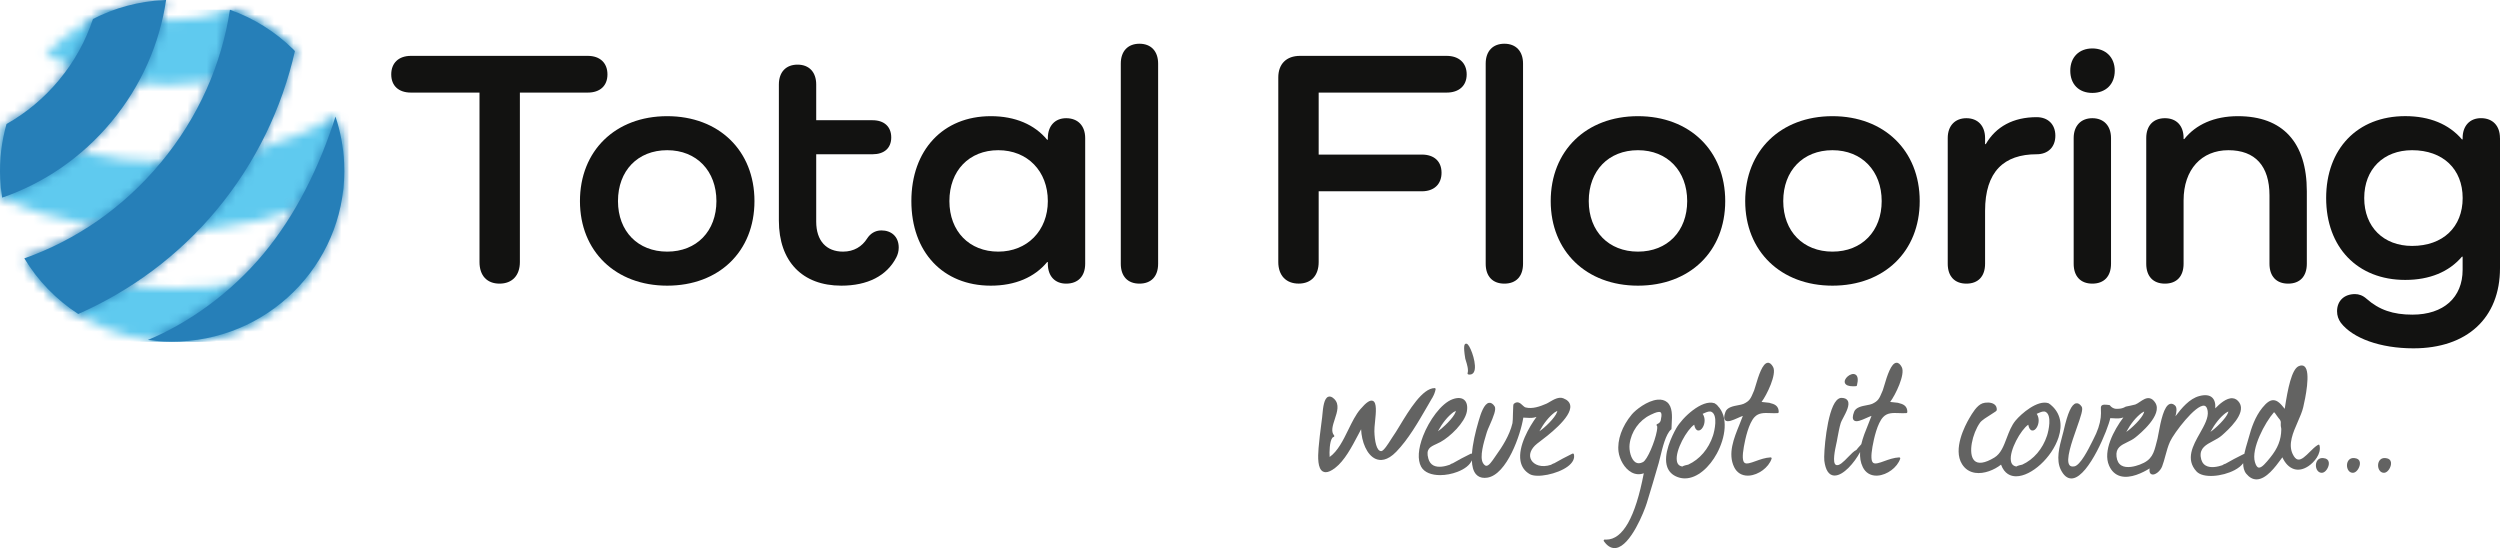 <svg width="260" height="57" viewBox="0 0 260 57" fill="none" xmlns="http://www.w3.org/2000/svg">
<mask id="mask0_65_322" style="mask-type:luminance" maskUnits="userSpaceOnUse" x="0" y="1" width="36" height="35">
<path d="M17.904 35.529C24.201 35.529 29.742 32.301 32.933 27.42C28.34 29.083 23.384 30.002 18.211 30.002C12.731 30.002 7.501 28.972 2.684 27.12C5.844 32.169 11.478 35.529 17.904 35.529ZM17.364 16.837C11.352 16.837 5.646 15.511 0.678 12.9C0.321 14.531 0.001 16.015 0.001 17.756C0.001 18.457 0.145 19.873 0.224 20.552C5.588 23.201 11.503 23.984 17.84 23.984C24.176 23.984 30.297 22.454 35.693 19.765C35.768 19.107 35.808 18.435 35.808 17.759C35.808 15.832 35.315 13.998 34.889 12.125C29.709 15.049 23.751 16.837 17.364 16.837ZM4.77 5.685C8.524 7.677 12.811 8.807 17.364 8.807C22.206 8.807 26.744 7.53 30.664 5.299C28.762 3.383 26.5 2.02 23.91 1.016C22.011 1.734 19.9 2.103 17.836 2.103C15.772 2.103 13.801 1.709 11.925 1.005C9.165 1.974 6.719 3.597 4.77 5.685Z" fill="white"/>
</mask>
<g mask="url(#mask0_65_322)">
<path d="M35.808 1.005H0.001V35.529H35.808V1.005Z" fill="#5FCAEF"/>
</g>
<path d="M27.404 26.387C23.938 30.552 19.54 33.631 15.379 35.354C16.471 35.508 17.591 35.565 18.729 35.511C28.607 35.061 36.244 26.744 35.79 16.941C35.711 15.26 35.401 13.644 34.889 12.124C33.254 17.287 30.776 22.332 27.404 26.387ZM16.698 16.937C12.771 21.66 7.854 24.985 2.53 26.87C3.934 29.201 5.858 31.178 8.138 32.655C13.567 30.259 18.531 26.641 22.548 21.81C26.644 16.887 29.327 11.216 30.671 5.317C30.613 5.252 30.556 5.192 30.498 5.127C28.646 3.311 26.402 1.895 23.913 1.015C23.052 6.658 20.671 12.164 16.698 16.941M17.079 0.007C14.406 0.129 11.899 0.83 9.669 1.974C8.92 4.233 7.742 6.396 6.117 8.349C4.543 10.244 2.692 11.76 0.678 12.897C0.166 14.699 -0.071 16.604 0.019 18.575C0.051 19.247 0.12 19.905 0.224 20.555C4.504 19.075 8.452 16.436 11.582 12.675C14.727 8.892 16.604 4.502 17.274 0C17.209 0 17.144 0 17.083 0.007" fill="#267FB8"/>
<mask id="mask1_65_322" style="mask-type:luminance" maskUnits="userSpaceOnUse" x="0" y="0" width="36" height="36">
<path d="M27.404 26.387C23.938 30.552 19.54 33.631 15.379 35.354C16.471 35.508 17.591 35.565 18.729 35.511C28.607 35.061 36.244 26.744 35.79 16.941C35.711 15.26 35.401 13.644 34.889 12.124C33.254 17.287 30.776 22.332 27.404 26.387ZM16.698 16.937C12.771 21.66 7.854 24.985 2.53 26.87C3.934 29.201 5.858 31.178 8.138 32.655C13.567 30.259 18.531 26.641 22.548 21.81C26.644 16.887 29.327 11.216 30.671 5.317C30.613 5.252 30.556 5.192 30.498 5.127C28.646 3.311 26.402 1.895 23.913 1.015C23.052 6.658 20.671 12.164 16.698 16.941M17.079 0.007C14.406 0.129 11.899 0.83 9.669 1.974C8.92 4.233 7.742 6.396 6.117 8.349C4.543 10.244 2.692 11.76 0.678 12.897C0.166 14.699 -0.071 16.604 0.019 18.575C0.051 19.247 0.12 19.905 0.224 20.555C4.504 19.075 8.452 16.436 11.582 12.675C14.727 8.892 16.604 4.502 17.274 0C17.209 0 17.144 0 17.083 0.007" fill="white"/>
</mask>
<g mask="url(#mask1_65_322)">
<path d="M36.244 0H-0.071V35.562H36.244V0Z" fill="#267FB8"/>
</g>
<path d="M61.129 5.81C62.401 5.81 63.175 6.547 63.175 7.737C63.175 8.928 62.397 9.629 61.129 9.629H54.068V27.256C54.068 28.657 53.258 29.498 51.95 29.498C50.642 29.498 49.868 28.657 49.868 27.256V9.629H42.735C41.464 9.629 40.689 8.928 40.689 7.737C40.689 6.547 41.467 5.81 42.735 5.81H61.129Z" fill="#121211"/>
<path d="M69.389 12.082C74.757 12.082 78.464 15.657 78.464 20.913C78.464 26.169 74.757 29.709 69.389 29.709C64.022 29.709 60.315 26.133 60.315 20.913C60.315 15.693 63.986 12.082 69.389 12.082ZM69.389 26.169C72.462 26.169 74.508 24.031 74.508 20.913C74.508 17.795 72.462 15.621 69.389 15.621C66.317 15.621 64.27 17.759 64.27 20.913C64.27 24.067 66.353 26.169 69.389 26.169Z" fill="#121211"/>
<path d="M93.219 26.766C92.232 28.693 90.218 29.709 87.498 29.709C83.438 29.709 81.003 27.184 81.003 22.944V8.789C81.003 7.491 81.745 6.722 82.945 6.722C84.144 6.722 84.886 7.494 84.886 8.789V12.504H90.748C91.947 12.504 92.689 13.169 92.689 14.291C92.689 15.414 91.947 16.043 90.748 16.043H84.886V23.051C84.886 25.05 85.946 26.169 87.675 26.169C88.806 26.169 89.652 25.643 90.182 24.803C90.499 24.313 90.993 23.963 91.666 23.963C92.689 23.963 93.467 24.592 93.467 25.751C93.467 26.137 93.363 26.487 93.219 26.766Z" fill="#121211"/>
<path d="M112.859 14.359V27.431C112.859 28.729 112.116 29.498 110.881 29.498C109.717 29.498 108.975 28.725 108.975 27.431V27.256H108.903C107.596 28.833 105.585 29.709 103.042 29.709C98.064 29.709 94.782 26.205 94.782 20.913C94.782 15.621 98.064 12.082 103.042 12.082C105.585 12.082 107.596 12.957 108.903 14.534H108.975V14.359C108.975 13.097 109.717 12.293 110.881 12.293C112.116 12.293 112.859 13.097 112.859 14.359ZM108.975 20.913C108.975 17.795 106.857 15.621 103.82 15.621C100.784 15.621 98.737 17.759 98.737 20.913C98.737 24.067 100.82 26.169 103.82 26.169C106.821 26.169 108.975 23.995 108.975 20.913Z" fill="#121211"/>
<path d="M120.445 6.615V27.431C120.445 28.729 119.739 29.498 118.503 29.498C117.268 29.498 116.562 28.726 116.562 27.431V6.615C116.562 5.317 117.304 4.548 118.503 4.548C119.703 4.548 120.445 5.321 120.445 6.615Z" fill="#121211"/>
<path d="M150.453 5.81C151.725 5.81 152.535 6.547 152.535 7.737C152.535 8.928 151.725 9.629 150.453 9.629H137.142V16.076H147.874C149.145 16.076 149.92 16.776 149.92 17.967C149.92 19.157 149.142 19.894 147.874 19.894H137.142V27.252C137.142 28.654 136.364 29.494 135.06 29.494C133.756 29.494 132.942 28.654 132.942 27.252V8.052C132.942 6.651 133.788 5.81 135.201 5.81H150.453Z" fill="#121211"/>
<path d="M158.396 6.615V27.431C158.396 28.729 157.69 29.498 156.454 29.498C155.219 29.498 154.512 28.726 154.512 27.431V6.615C154.512 5.317 155.255 4.548 156.454 4.548C157.654 4.548 158.396 5.321 158.396 6.615Z" fill="#121211"/>
<path d="M170.349 12.082C175.716 12.082 179.423 15.657 179.423 20.913C179.423 26.169 175.716 29.709 170.349 29.709C164.981 29.709 161.274 26.133 161.274 20.913C161.274 15.693 164.945 12.082 170.349 12.082ZM170.349 26.169C173.422 26.169 175.468 24.031 175.468 20.913C175.468 17.795 173.422 15.621 170.349 15.621C167.276 15.621 165.23 17.759 165.23 20.913C165.23 24.067 167.312 26.169 170.349 26.169Z" fill="#121211"/>
<path d="M190.576 12.082C195.943 12.082 199.65 15.657 199.65 20.913C199.65 26.169 195.943 29.709 190.576 29.709C185.208 29.709 181.501 26.133 181.501 20.913C181.501 15.693 185.172 12.082 190.576 12.082ZM190.576 26.169C193.649 26.169 195.695 24.031 195.695 20.913C195.695 17.795 193.649 15.621 190.576 15.621C187.503 15.621 185.457 17.759 185.457 20.913C185.457 24.067 187.539 26.169 190.576 26.169Z" fill="#121211"/>
<path d="M213.757 14.116C213.757 15.307 212.979 16.043 211.815 16.043C208.425 16.043 206.448 17.831 206.448 21.928V27.431C206.448 28.729 205.741 29.498 204.506 29.498C203.27 29.498 202.564 28.725 202.564 27.431V14.359C202.564 13.097 203.306 12.293 204.506 12.293C205.705 12.293 206.448 13.097 206.448 14.359V14.989H206.52C207.579 13.165 209.38 12.185 211.815 12.185C212.979 12.185 213.757 12.922 213.757 14.113V14.116Z" fill="#121211"/>
<path d="M215.309 7.351C215.309 5.95 216.228 5.038 217.604 5.038C218.98 5.038 219.935 5.95 219.935 7.351C219.935 8.753 219.016 9.664 217.604 9.664C216.192 9.664 215.309 8.753 215.309 7.351ZM219.546 14.359V27.431C219.546 28.729 218.84 29.498 217.604 29.498C216.368 29.498 215.662 28.725 215.662 27.431V14.359C215.662 13.097 216.404 12.293 217.604 12.293C218.804 12.293 219.546 13.097 219.546 14.359Z" fill="#121211"/>
<path d="M239.91 19.898V27.431C239.91 28.729 239.204 29.498 237.968 29.498C236.732 29.498 236.026 28.725 236.026 27.431V20.316C236.026 17.266 234.542 15.621 231.754 15.621C228.966 15.621 227.093 17.62 227.093 20.841V27.431C227.093 28.729 226.387 29.498 225.151 29.498C223.915 29.498 223.209 28.725 223.209 27.431V14.359C223.209 13.061 223.951 12.293 225.151 12.293C226.35 12.293 227.093 13.065 227.093 14.359V14.463H227.165C228.364 12.957 230.27 12.082 232.745 12.082C237.406 12.082 239.91 14.813 239.91 19.894V19.898Z" fill="#121211"/>
<path d="M260 14.359V27.885C260 33.073 256.574 36.227 250.998 36.227C247.539 36.227 244.679 35.176 243.443 33.563C243.195 33.213 243.054 32.827 243.054 32.372C243.054 31.285 243.797 30.585 244.924 30.585C245.313 30.585 245.735 30.724 246.124 31.075C247.431 32.229 248.876 32.723 250.89 32.723C254.139 32.723 256.113 30.935 256.113 28.06V26.695H256.041C254.701 28.271 252.687 29.112 250.144 29.112C245.165 29.112 241.92 25.711 241.92 20.595C241.92 15.478 245.169 12.078 250.144 12.078C252.687 12.078 254.697 12.918 256.041 14.495H256.113V14.356C256.113 13.094 256.855 12.289 258.019 12.289C259.254 12.289 259.996 13.094 259.996 14.356L260 14.359ZM256.117 20.599C256.117 17.584 254.07 15.621 250.857 15.621C247.892 15.621 245.879 17.584 245.879 20.599C245.879 23.613 247.892 25.576 250.857 25.576C254.07 25.576 256.117 23.613 256.117 20.599Z" fill="#121211"/>
<path d="M148.925 41.432L148.932 41.418C148.947 41.397 148.961 41.372 148.979 41.343C148.983 41.336 148.99 41.325 148.994 41.315C148.994 41.315 148.994 41.311 148.997 41.307C148.997 41.307 149.001 41.3 149.001 41.297C149.145 41.043 149.246 40.775 149.303 40.489C149.311 40.456 149.303 40.424 149.282 40.399C149.26 40.374 149.228 40.363 149.199 40.36C147.927 40.385 146.562 42.637 145.564 44.286C145.276 44.761 145.027 45.169 144.833 45.437C144.786 45.501 144.718 45.612 144.635 45.741C144.397 46.12 143.9 46.914 143.651 46.917H143.644C143.158 46.917 142.96 45.852 142.935 44.851C142.927 44.611 142.963 44.25 143.003 43.867C143.104 42.888 143.205 41.872 142.78 41.69C142.495 41.572 142.092 41.837 141.476 42.559C140.993 43.124 140.622 43.882 140.226 44.69C139.689 45.787 139.134 46.917 138.284 47.525C138.244 47.032 138.277 45.934 138.547 45.555C138.59 45.494 138.633 45.459 138.68 45.451C138.716 45.444 138.749 45.419 138.763 45.383C138.777 45.348 138.77 45.308 138.745 45.28C138.396 44.883 138.601 44.257 138.817 43.596C139.069 42.834 139.329 42.044 138.759 41.49C138.536 41.268 138.327 41.193 138.143 41.261C137.711 41.418 137.599 42.316 137.527 43.145C137.52 43.242 137.513 43.32 137.506 43.374C137.473 43.628 137.441 43.878 137.409 44.132C137.304 44.937 137.2 45.77 137.131 46.596C137.052 47.575 137.03 48.737 137.585 49.038C137.675 49.084 137.772 49.109 137.877 49.109C138.14 49.109 138.457 48.966 138.842 48.673C139.833 47.918 140.582 46.488 141.245 45.23C141.353 45.026 141.454 44.829 141.555 44.643C141.605 45.923 142.142 47.328 143.079 47.729C143.532 47.922 144.275 47.951 145.215 46.978C146.468 45.677 147.455 43.964 148.414 42.309C148.587 42.012 148.752 41.718 148.918 41.436" fill="#636362"/>
<path d="M152.398 37.321C152.398 37.321 152.398 37.328 152.398 37.335C152.398 37.335 152.409 37.367 152.413 37.381L152.441 37.478C152.564 37.868 152.748 38.454 152.629 38.808C152.618 38.837 152.622 38.869 152.64 38.894C152.654 38.919 152.683 38.937 152.712 38.944C152.762 38.955 152.809 38.958 152.849 38.958C153.09 38.958 153.22 38.819 153.288 38.694C153.652 38.018 153 36.176 152.658 35.83C152.542 35.715 152.452 35.737 152.409 35.758C152.326 35.801 152.153 35.887 152.387 37.292C152.387 37.303 152.387 37.313 152.391 37.321" fill="#636362"/>
<path d="M163.612 47.182C163.583 47.168 163.547 47.168 163.518 47.182L163.464 47.211C162.852 47.518 162.218 47.84 161.627 48.187C161.58 48.19 161.526 48.219 161.472 48.244C161.411 48.276 161.353 48.301 161.321 48.333C160.294 48.677 159.538 48.337 159.257 47.854C158.951 47.332 159.188 46.671 159.869 46.131C159.902 46.102 159.963 46.059 160.039 46.002C160.889 45.362 163.482 43.421 163.306 42.18C163.259 41.84 163.014 41.586 162.582 41.422C162.11 41.24 161.588 41.551 161.166 41.797C161.036 41.873 160.918 41.947 160.82 41.987C160.154 42.276 159.376 42.552 158.673 42.377C158.558 42.348 158.446 42.244 158.331 42.137C158.122 41.94 157.834 41.672 157.448 41.987C157.376 42.044 157.366 42.169 157.348 43.006C157.34 43.406 157.33 43.86 157.297 44.007C156.995 45.301 156.184 46.531 155.6 47.343C155.539 47.429 155.478 47.518 155.417 47.608C155.147 48.001 154.844 48.444 154.585 48.444H154.581C154.469 48.444 154.354 48.348 154.239 48.169C153.843 47.543 154.332 45.934 154.567 45.162C154.595 45.072 154.617 44.994 154.639 44.926C154.678 44.786 154.786 44.54 154.912 44.257C155.334 43.303 155.637 42.548 155.435 42.248C155.255 41.98 155.057 41.862 154.855 41.894C154.347 41.976 153.997 43.01 153.778 43.782L153.756 43.857C153.446 44.919 153.154 46.145 153.082 47.2C153.075 47.193 153.068 47.186 153.061 47.182C153.032 47.168 152.996 47.168 152.967 47.182L152.91 47.211C152.297 47.518 151.667 47.836 151.076 48.187C151.029 48.19 150.975 48.219 150.921 48.244C150.856 48.276 150.802 48.305 150.766 48.337C150.305 48.498 149.599 48.666 149.095 48.416C148.828 48.283 148.641 48.04 148.547 47.693C148.266 46.689 148.731 46.478 149.376 46.181C149.52 46.117 149.667 46.049 149.815 45.966C150.809 45.423 152.333 43.964 152.549 42.82C152.654 42.262 152.556 41.822 152.276 41.586C152.088 41.425 151.728 41.286 151.09 41.511C149.869 41.944 148.612 43.764 148.003 45.334C147.481 46.681 147.409 47.819 147.798 48.537C148.129 49.148 148.904 49.413 149.775 49.413C150.366 49.413 151 49.291 151.569 49.073C152.355 48.773 152.884 48.34 153.072 47.872C153.093 48.487 153.219 49.002 153.508 49.327C153.727 49.574 154.023 49.699 154.39 49.699C154.48 49.699 154.574 49.692 154.675 49.678C156.721 49.367 158.158 45.169 158.425 43.431C158.551 43.431 158.666 43.442 158.781 43.449C159.127 43.471 159.441 43.489 159.797 43.356C159.048 44.379 157.859 46.399 158.133 47.94C158.241 48.541 158.562 49.002 159.091 49.309C159.833 49.739 161.973 49.309 163.039 48.519C163.569 48.126 163.792 47.686 163.684 47.243C163.677 47.211 163.655 47.186 163.627 47.171M151.404 42.72C151.404 42.756 151.397 42.798 151.379 42.852C151.177 43.453 150.064 44.504 149.541 44.851C150.02 43.978 150.55 43.324 151.155 42.866C151.227 42.838 151.324 42.781 151.404 42.723M161.959 42.723C161.959 42.759 161.951 42.802 161.933 42.856C161.732 43.456 160.619 44.511 160.096 44.854C160.575 43.982 161.105 43.328 161.71 42.87C161.782 42.841 161.879 42.784 161.959 42.727" fill="#636362"/>
<path d="M173.799 44.675C173.825 44.654 173.835 44.625 173.835 44.597C173.835 44.44 173.846 44.261 173.857 44.071C173.904 43.285 173.958 42.309 173.382 41.829C173.126 41.618 172.794 41.529 172.395 41.565C171.317 41.665 170.111 42.62 169.704 43.106C168.688 44.325 168.176 45.77 168.327 46.978C168.425 47.74 168.922 48.723 169.693 49.134C170.096 49.349 170.529 49.377 170.954 49.22C170.082 53.8 168.771 56.12 167.045 56.12C166.998 56.12 166.948 56.12 166.897 56.113C166.854 56.113 166.818 56.131 166.797 56.167C166.775 56.203 166.778 56.246 166.8 56.278C167.132 56.757 167.506 57 167.91 57C167.964 57 168.014 56.996 168.068 56.989C169.588 56.757 171 53.189 171.267 52.316C171.667 51.015 172.085 49.613 172.506 48.154C172.553 47.997 172.603 47.786 172.661 47.539C172.892 46.585 173.241 45.137 173.789 44.672M172.33 44.293C172.33 44.293 172.395 44.375 172.312 44.833C172.106 45.956 171.325 47.815 170.874 48.054C170.572 48.215 170.302 48.222 170.078 48.072C169.624 47.765 169.401 46.86 169.477 46.206C169.635 44.894 170.464 43.721 171.642 43.149C171.851 43.049 172.279 42.838 172.546 42.838C172.611 42.838 172.665 42.852 172.704 42.881C172.78 42.941 172.848 43.109 172.74 43.581C172.74 43.585 172.74 43.592 172.74 43.596C172.719 43.846 172.593 44.01 172.348 44.103C172.308 44.118 172.276 44.153 172.276 44.196C172.276 44.239 172.294 44.275 172.333 44.293" fill="#636362"/>
<path d="M178.324 41.944C178.317 41.94 178.313 41.937 178.306 41.933H178.299C177.013 41.508 174.966 43.41 174.329 44.543C173.893 45.319 172.924 47.271 173.396 48.576C173.569 49.056 173.918 49.402 174.437 49.602C174.7 49.706 174.966 49.753 175.229 49.753C176.548 49.753 177.801 48.555 178.551 47.171C179.441 45.534 179.797 43.356 178.626 42.194C178.616 42.144 178.536 42.09 178.327 41.944M174.956 48.516C174.635 48.462 174.448 48.272 174.394 47.933C174.206 46.835 175.442 44.675 176.198 44.168C176.263 44.529 176.393 44.729 176.584 44.769C176.76 44.804 176.951 44.679 177.095 44.432C177.319 44.046 177.369 43.467 177.077 43.038C177.128 43.017 177.175 42.995 177.225 42.974C177.52 42.841 177.801 42.72 178.025 42.849C178.662 43.217 178.32 44.783 178.151 45.305C177.697 46.692 176.757 47.783 175.575 48.322C175.399 48.355 175.096 48.426 174.959 48.519" fill="#636362"/>
<path d="M184.066 41.904C184.041 41.897 184.016 41.894 183.987 41.887C183.98 41.887 183.976 41.887 183.972 41.887C183.717 41.862 183.461 41.833 183.202 41.801C183.745 41.086 184.801 38.912 184.405 38.172C184.235 37.857 184.044 37.707 183.839 37.728C183.306 37.782 182.903 39.012 182.567 40.163C182.51 40.363 182.463 40.524 182.434 40.589L182.377 40.725C182.078 41.44 181.966 41.708 181.328 42.001C181.202 42.062 180.993 42.097 180.774 42.141C180.262 42.237 179.624 42.355 179.448 42.834C179.279 43.288 179.275 43.567 179.43 43.714C179.678 43.943 180.215 43.699 180.737 43.467C180.925 43.385 181.112 43.299 181.256 43.252C181.152 43.538 181.029 43.842 180.903 44.157C180.323 45.577 179.671 47.185 180.352 48.58C180.633 49.156 181.13 49.467 181.764 49.467C181.807 49.467 181.851 49.467 181.894 49.463C182.888 49.399 183.944 48.612 184.246 47.707C184.257 47.675 184.25 47.639 184.232 47.611C184.21 47.582 184.174 47.568 184.142 47.568C183.591 47.593 183.061 47.786 182.593 47.954C182.078 48.14 181.638 48.297 181.429 48.129C181.217 47.954 181.195 47.411 181.361 46.463C181.516 45.587 181.865 44.021 182.474 43.374C182.906 42.916 183.472 42.938 184.127 42.963C184.372 42.974 184.628 42.981 184.887 42.963C184.941 42.959 184.985 42.913 184.988 42.859C184.995 42.201 184.534 42.015 184.059 41.908" fill="#636362"/>
<path d="M192.723 40.174C192.741 40.174 192.762 40.174 192.784 40.174C192.841 40.174 192.921 40.17 193.025 40.16C193.025 40.16 193.025 40.16 193.029 40.16C193.043 40.16 193.061 40.152 193.072 40.145C193.097 40.131 193.115 40.109 193.122 40.081C193.27 39.487 193.223 39.108 192.975 38.958C192.737 38.812 192.395 38.944 192.164 39.141C191.905 39.362 191.79 39.638 191.876 39.841C191.97 40.063 192.254 40.174 192.723 40.174Z" fill="#636362"/>
<path d="M197.438 41.904C197.413 41.897 197.388 41.894 197.359 41.887C197.355 41.887 197.352 41.887 197.348 41.887C197.092 41.862 196.833 41.833 196.577 41.801C197.121 41.086 198.18 38.915 197.78 38.172C197.611 37.857 197.424 37.707 197.215 37.728C196.682 37.782 196.278 39.012 195.943 40.163C195.886 40.367 195.839 40.524 195.81 40.589L195.752 40.725C195.453 41.44 195.342 41.708 194.704 42.001C194.578 42.062 194.369 42.097 194.149 42.141C193.638 42.237 193 42.355 192.824 42.834C192.654 43.288 192.651 43.567 192.806 43.714C193.054 43.943 193.591 43.699 194.113 43.467C194.301 43.385 194.488 43.299 194.636 43.252C194.531 43.538 194.409 43.839 194.283 44.157C194.016 44.811 193.735 45.501 193.576 46.195C193.522 46.259 193.465 46.32 193.411 46.385C193.296 46.513 193.173 46.645 193.069 46.789C192.802 46.917 192.507 47.221 192.197 47.539C191.754 48.001 191.249 48.523 190.925 48.34C190.551 48.129 190.842 46.771 190.968 46.191C190.994 46.081 191.015 45.98 191.03 45.905C191.055 45.77 191.08 45.63 191.105 45.491C191.199 44.99 191.293 44.472 191.437 43.989C191.469 43.878 191.57 43.689 191.685 43.471C192.009 42.859 192.413 42.097 192.161 41.669C192.056 41.486 191.847 41.39 191.545 41.379C191.354 41.368 191.167 41.461 190.997 41.647C189.974 42.763 189.643 47.253 189.729 47.918C189.855 48.895 190.194 49.413 190.734 49.456C190.759 49.456 190.781 49.456 190.806 49.456C191.725 49.456 192.863 48.111 193.45 47.017C193.418 47.554 193.486 48.079 193.731 48.58C194.012 49.156 194.51 49.467 195.144 49.467C195.187 49.467 195.226 49.467 195.27 49.463C196.264 49.399 197.319 48.612 197.622 47.707C197.633 47.675 197.626 47.639 197.608 47.611C197.586 47.582 197.55 47.568 197.517 47.568C196.966 47.593 196.437 47.786 195.968 47.954C195.457 48.14 195.014 48.297 194.805 48.129C194.592 47.954 194.574 47.411 194.736 46.463C194.891 45.587 195.241 44.021 195.85 43.374C196.282 42.916 196.847 42.938 197.503 42.963C197.748 42.974 198.004 42.981 198.263 42.963C198.317 42.959 198.36 42.913 198.364 42.859C198.371 42.201 197.91 42.015 197.435 41.908" fill="#636362"/>
<path d="M213.353 42.173C213.324 42.126 213.242 42.069 213.062 41.944C213.054 41.94 213.047 41.937 213.04 41.933C211.905 41.558 210.212 43.02 209.614 43.742C209.189 44.257 208.94 44.915 208.699 45.551C208.382 46.392 208.083 47.182 207.417 47.586C206.426 48.187 205.702 48.29 205.32 47.886C204.661 47.193 205.108 45.108 205.922 43.957C206.102 43.703 206.667 43.353 207.082 43.095C207.564 42.798 207.658 42.73 207.665 42.634C207.68 42.384 207.593 42.184 207.409 42.051C207.071 41.801 206.473 41.84 206.177 41.947C205.59 42.158 205.108 42.988 204.819 43.481L204.794 43.524C204.373 44.243 203.079 46.706 204.048 48.265C204.365 48.777 204.827 49.084 205.414 49.173C206.35 49.316 207.417 48.866 208.108 48.322C208.465 49.309 209.139 49.531 209.657 49.535H209.675C211.268 49.535 213.407 47.579 214.088 45.491C214.528 44.139 214.268 42.977 213.361 42.173M209.697 48.516C209.376 48.462 209.189 48.273 209.135 47.933C208.948 46.835 210.183 44.676 210.94 44.168C211.005 44.529 211.134 44.729 211.325 44.769C211.502 44.808 211.693 44.679 211.837 44.432C212.06 44.046 212.11 43.467 211.819 43.038C211.869 43.017 211.916 42.995 211.966 42.974C212.262 42.841 212.543 42.72 212.766 42.849C213.404 43.217 213.062 44.783 212.892 45.305C212.438 46.692 211.498 47.783 210.317 48.322C210.14 48.355 209.837 48.426 209.701 48.519" fill="#636362"/>
<path d="M241.214 46.292C241.214 46.292 241.199 46.263 241.189 46.252H241.185C241.167 46.245 241.145 46.242 241.127 46.245C241.117 46.245 241.106 46.249 241.095 46.256C241.07 46.27 241.037 46.285 241.008 46.306C240.753 46.463 240.497 46.717 240.23 46.985C239.798 47.414 239.355 47.858 238.984 47.793C238.782 47.758 238.595 47.557 238.429 47.2C237.957 46.177 238.472 45.001 238.97 43.864C239.204 43.331 239.423 42.827 239.535 42.355C239.737 41.497 240.349 38.658 239.665 38.108C239.506 37.979 239.301 37.972 239.052 38.086C238.332 38.419 237.928 40.449 237.629 42.398C237.622 42.441 237.619 42.48 237.611 42.52C237.197 41.987 236.851 41.626 236.433 41.619C236.091 41.608 235.731 41.855 235.288 42.402C234.517 43.353 234.132 44.54 233.883 45.469C233.843 45.612 233.797 45.773 233.743 45.952C233.631 46.324 233.498 46.767 233.404 47.218C233.379 47.214 233.357 47.214 233.335 47.225L233.281 47.254C232.669 47.561 232.035 47.883 231.444 48.23C231.397 48.233 231.343 48.262 231.289 48.287C231.224 48.319 231.17 48.344 231.134 48.38C230.699 48.53 229.91 48.727 229.384 48.412C229.095 48.24 228.923 47.929 228.872 47.493C228.771 46.599 229.438 46.245 230.147 45.87C230.475 45.695 230.814 45.516 231.084 45.276C231.711 44.718 233.62 43.024 232.907 41.894C232.723 41.604 232.485 41.447 232.201 41.418C231.545 41.358 230.803 42.037 230.389 42.469C230.425 41.947 230.313 41.569 230.054 41.336C229.766 41.079 229.319 41.032 228.724 41.19C227.698 41.465 226.898 42.434 226.246 43.292C226.365 42.87 226.43 42.384 226.21 42.176C226.03 42.008 225.846 41.951 225.666 42.012C225.054 42.216 224.729 43.732 224.474 45.14C224.434 45.355 224.405 45.526 224.384 45.609C224.351 45.734 224.319 45.855 224.29 45.974C223.998 47.139 223.818 47.843 222.539 48.319C222.064 48.498 221.178 48.745 220.619 48.405C220.338 48.233 220.169 47.926 220.118 47.489C220.014 46.578 220.58 46.306 221.232 45.988C221.513 45.852 221.804 45.712 222.056 45.512C222.546 45.126 224.946 43.142 224.153 41.89C223.98 41.619 223.789 41.465 223.569 41.418C223.213 41.343 222.878 41.572 222.55 41.79C222.381 41.905 222.222 42.012 222.071 42.069C221.999 42.098 221.196 42.269 221.102 42.284C221.087 42.284 221.077 42.291 221.062 42.298C220.839 42.434 220.59 42.505 220.32 42.512C219.949 42.559 219.657 42.444 219.434 42.162C219.416 42.141 219.391 42.126 219.362 42.123C218.922 42.073 218.703 42.058 218.58 42.169C218.476 42.266 218.483 42.412 218.494 42.638C218.501 42.824 218.515 43.077 218.476 43.417C218.393 44.125 218.141 44.869 217.712 45.687C217.672 45.763 217.622 45.863 217.564 45.981C217.201 46.706 216.35 48.405 215.724 48.505C215.493 48.541 215.331 48.505 215.234 48.383C214.798 47.865 215.471 45.949 215.965 44.554C216.43 43.238 216.664 42.538 216.494 42.291C216.314 42.023 216.116 41.905 215.914 41.944C215.45 42.03 215.043 42.916 214.632 44.736C214.618 44.797 214.607 44.844 214.6 44.872C214.56 45.03 214.517 45.194 214.47 45.362C214.175 46.46 213.804 47.826 214.333 48.873C214.632 49.463 214.996 49.76 215.425 49.76C215.479 49.76 215.529 49.756 215.583 49.746C217.28 49.463 219.243 44.604 219.47 43.485C219.596 43.485 219.715 43.496 219.827 43.503C220.172 43.524 220.482 43.542 220.832 43.413C219.845 44.726 218.67 46.914 219.348 48.433C219.6 49.002 219.992 49.363 220.507 49.513C221.563 49.817 222.874 49.145 223.562 48.716C223.497 49.141 223.642 49.291 223.789 49.338C224.113 49.442 224.668 49.013 224.863 48.501C224.996 48.151 225.097 47.783 225.201 47.393C225.335 46.9 225.472 46.392 225.684 45.927C226.091 45.037 228.339 42.062 229.24 42.194C229.427 42.219 229.546 42.409 229.6 42.748C229.701 43.438 229.258 44.225 228.786 45.062C228.072 46.324 227.265 47.754 228.433 49.027C229.113 49.771 231.124 49.567 232.399 48.891C232.806 48.676 233.105 48.43 233.289 48.172C233.289 48.594 233.375 48.977 233.606 49.263C233.926 49.656 234.286 49.856 234.676 49.856C234.686 49.856 234.694 49.856 234.704 49.856C235.699 49.831 236.632 48.562 237.251 47.718C237.291 47.665 237.33 47.611 237.366 47.561C237.665 48.212 238.087 48.63 238.584 48.784C239.056 48.927 239.56 48.823 240.083 48.473C240.652 48.094 241.43 47.214 241.235 46.345M237.248 44.536C237.24 44.572 237.248 44.615 237.248 44.64C237.248 44.651 237.251 44.661 237.255 44.672C237.237 45.745 236.887 46.624 236.106 47.586L236.077 47.622C235.688 48.097 235.212 48.694 234.895 48.63C234.744 48.601 234.614 48.408 234.513 48.062C234.103 46.671 235.536 43.961 236.502 42.863C236.592 42.941 236.678 43.07 236.758 43.188C236.819 43.278 236.877 43.363 236.938 43.435C237.215 43.749 237.212 43.839 237.201 44.018C237.194 44.136 237.186 44.3 237.248 44.54M231.747 42.784C231.747 42.82 231.74 42.863 231.722 42.916C231.52 43.517 230.407 44.568 229.884 44.915C230.364 44.043 230.893 43.388 231.498 42.931C231.57 42.902 231.668 42.845 231.747 42.788M222.993 42.788C222.993 42.824 222.986 42.866 222.968 42.92C222.766 43.521 221.653 44.572 221.131 44.919C221.61 44.046 222.139 43.392 222.745 42.934C222.817 42.906 222.914 42.849 222.993 42.791" fill="#636362"/>
<path d="M241.905 47.704L241.884 47.697H241.877C241.877 47.697 241.866 47.693 241.859 47.69H241.844C241.376 47.543 241.131 47.736 241.026 47.865C240.817 48.122 240.796 48.566 240.976 48.877C241.088 49.066 241.257 49.17 241.451 49.17C241.484 49.17 241.513 49.17 241.545 49.163C241.877 49.105 242.172 48.626 242.201 48.255C242.222 47.99 242.114 47.793 241.905 47.707" fill="#636362"/>
<path d="M245.137 47.704L245.115 47.697C245.115 47.697 245.112 47.697 245.108 47.697C245.108 47.697 245.097 47.697 245.094 47.693L245.076 47.686C244.607 47.543 244.362 47.736 244.258 47.865C244.049 48.122 244.027 48.566 244.207 48.877C244.319 49.066 244.488 49.17 244.683 49.17C244.715 49.17 244.744 49.17 244.777 49.163C245.112 49.105 245.403 48.626 245.432 48.255C245.454 47.99 245.346 47.793 245.137 47.708" fill="#636362"/>
<path d="M248.372 47.704L248.35 47.697C248.35 47.697 248.346 47.697 248.343 47.697C248.343 47.697 248.332 47.697 248.328 47.693L248.31 47.686C247.842 47.543 247.597 47.736 247.493 47.865C247.284 48.122 247.262 48.566 247.442 48.877C247.554 49.066 247.723 49.17 247.918 49.17C247.95 49.17 247.979 49.17 248.011 49.163C248.346 49.105 248.638 48.626 248.667 48.255C248.689 47.99 248.581 47.793 248.372 47.708" fill="#636362"/>
</svg>
